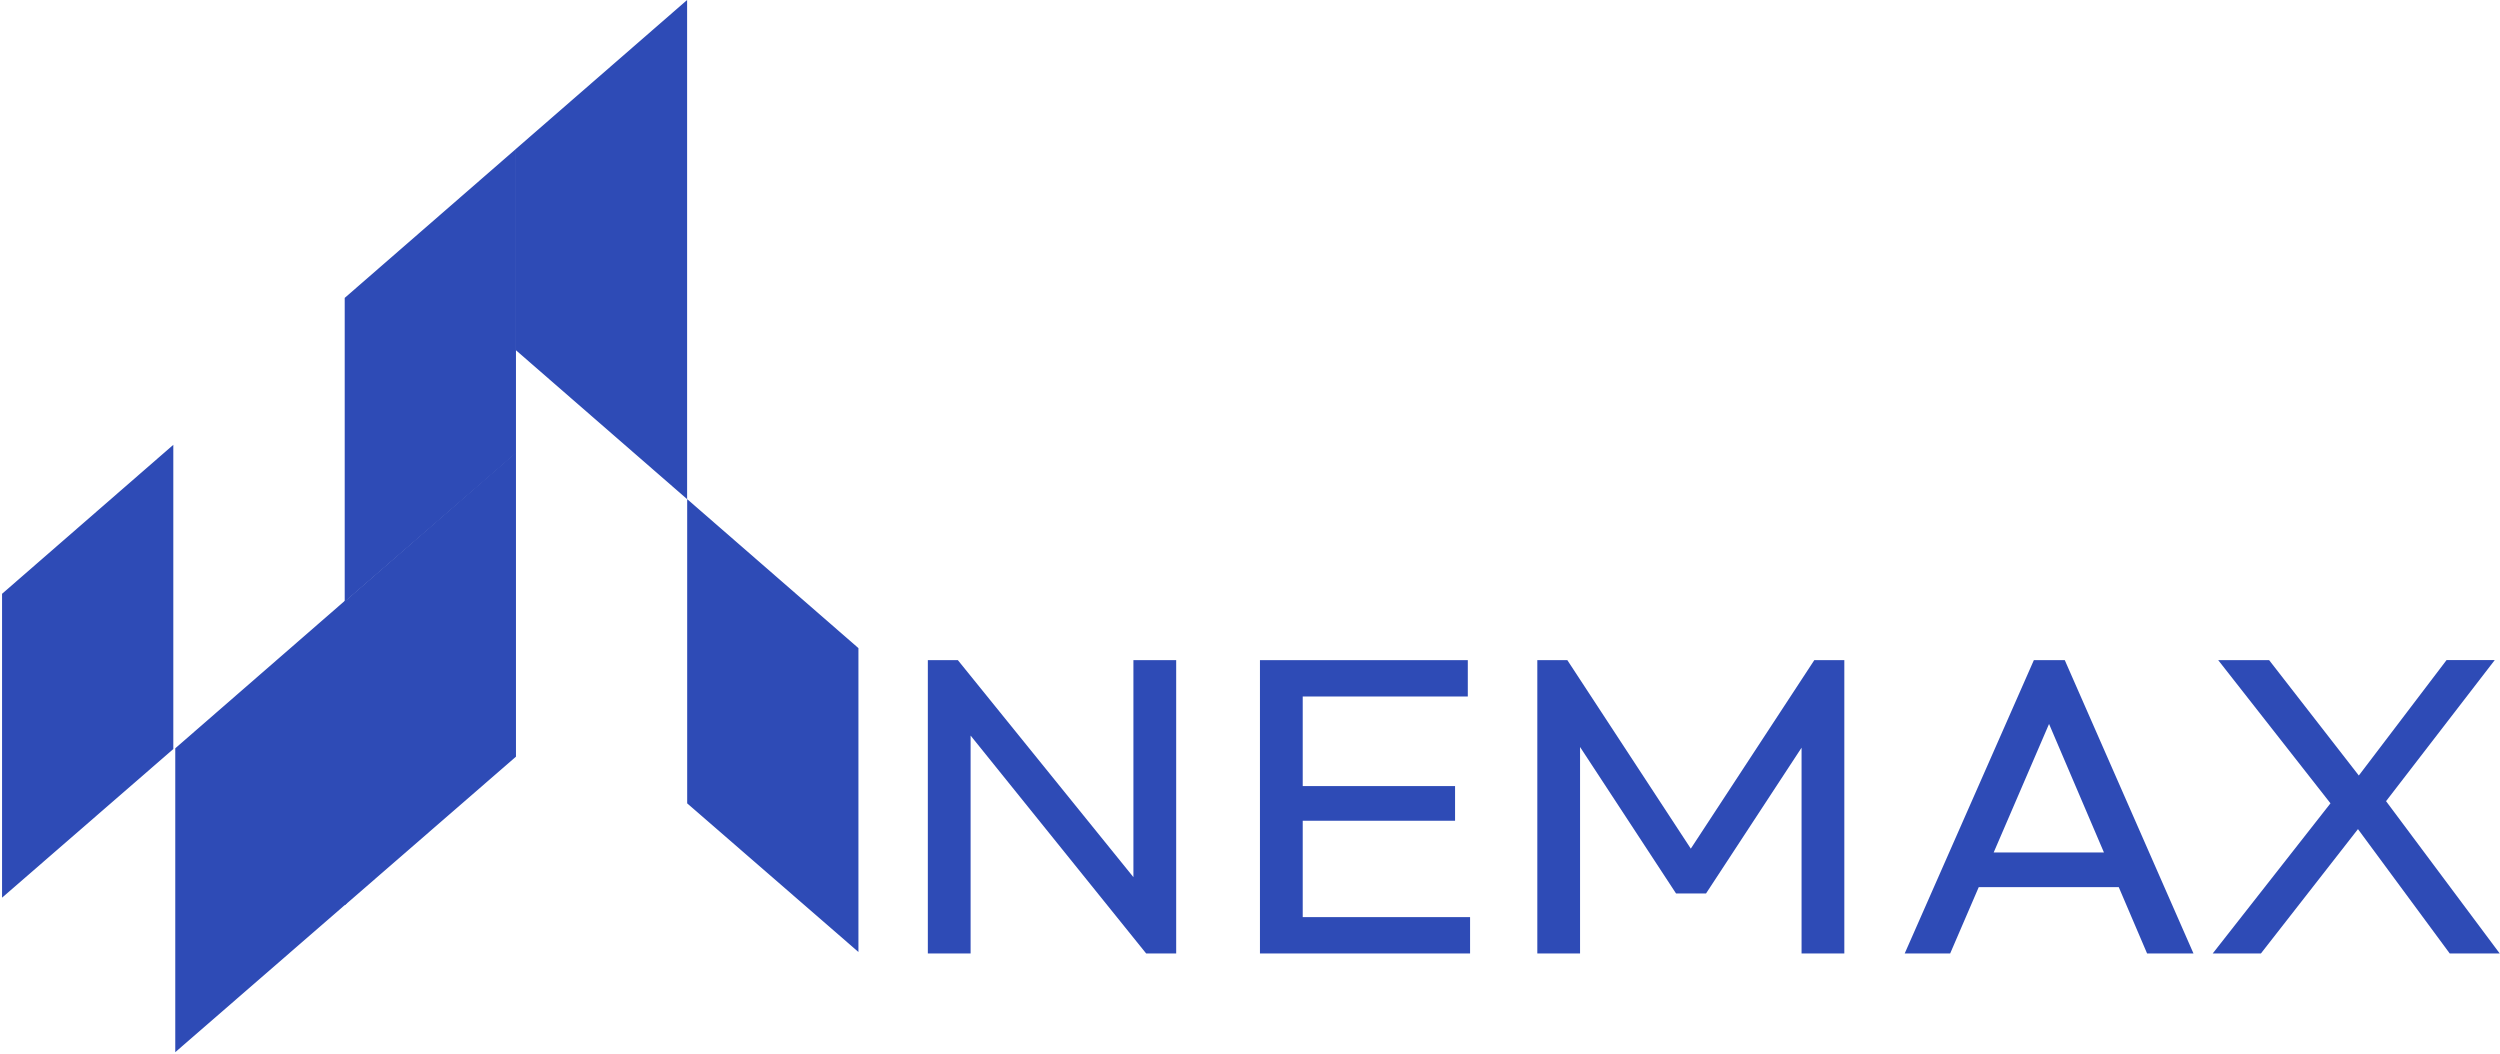 <?xml version="1.0" encoding="UTF-8"?> <svg xmlns="http://www.w3.org/2000/svg" width="1193" height="503" viewBox="0 0 1193 503" fill="none"><path d="M327.922 238.188L409.645 309.281V454.291L327.922 383.364V238.188Z" fill="#2E4BB6"></path><path d="M82.703 212.266L0.98 283.359V428.369L82.703 357.442V212.266Z" fill="#2E4BB6"></path><path d="M165.359 285.996L83.636 357.089V502.1L165.359 431.173V285.996Z" fill="#2E4BB6"></path><path d="M246.219 215.902L164.495 286.996V432.006L246.219 361.079V215.902Z" fill="#2E4BB6"></path><path d="M246.219 71.062L164.495 142.156V287.166L246.219 216.239V71.062Z" fill="#2E4BB6"></path><path d="M327.888 -0.004L246.164 71.089V167.099L327.888 238.192V-0.004Z" fill="#2E4BB6"></path><path d="M442.766 454.994V315.023H457.094L463.173 337.01V455.006H442.766V454.994ZM546.946 454.994L454.486 340.237L457.094 315.023L549.773 429.588L546.946 455.006V454.994ZM546.946 454.994L540.866 434.218V315.023H561.274V454.994H546.946Z" fill="#2E4BB6"></path><path d="M601.25 454.994V315.023H621.657V454.994H601.25ZM615.139 332.368V315.023H700.435V332.368H615.139ZM615.139 391.66V375.119H694.355V391.66H615.139ZM615.139 454.994V437.649H701.519V454.994H615.139Z" fill="#2E4BB6"></path><path d="M733.607 454.994V315.023H747.934L811.739 412.435H801.967L865.784 315.023H880.112V454.994H859.705V348.298L864.481 349.509L814.127 426.349H799.799L749.445 349.509L754.001 348.298V454.994H733.594H733.607Z" fill="#2E4BB6"></path><path d="M908.922 454.994L970.557 315.023H985.311L1046.73 454.994H1024.59L974.017 336.602H981.62L930.62 454.994H908.922ZM938.223 423.327V406.785H1017.44V423.327H938.223Z" fill="#2E4BB6"></path><path d="M1055.92 454.978L1114.3 380.549L1128.19 391.848L1078.92 454.978H1055.92ZM1169 454.978L1121.67 390.841H1117.98L1058.52 315.008H1082.82L1129.7 375.319H1133.4L1192.86 454.99H1168.98L1169 454.978ZM1134.71 387.41L1121.04 376.111L1167.49 314.996H1190.49L1134.71 387.398V387.41Z" fill="#2E4BB6"></path></svg> 
